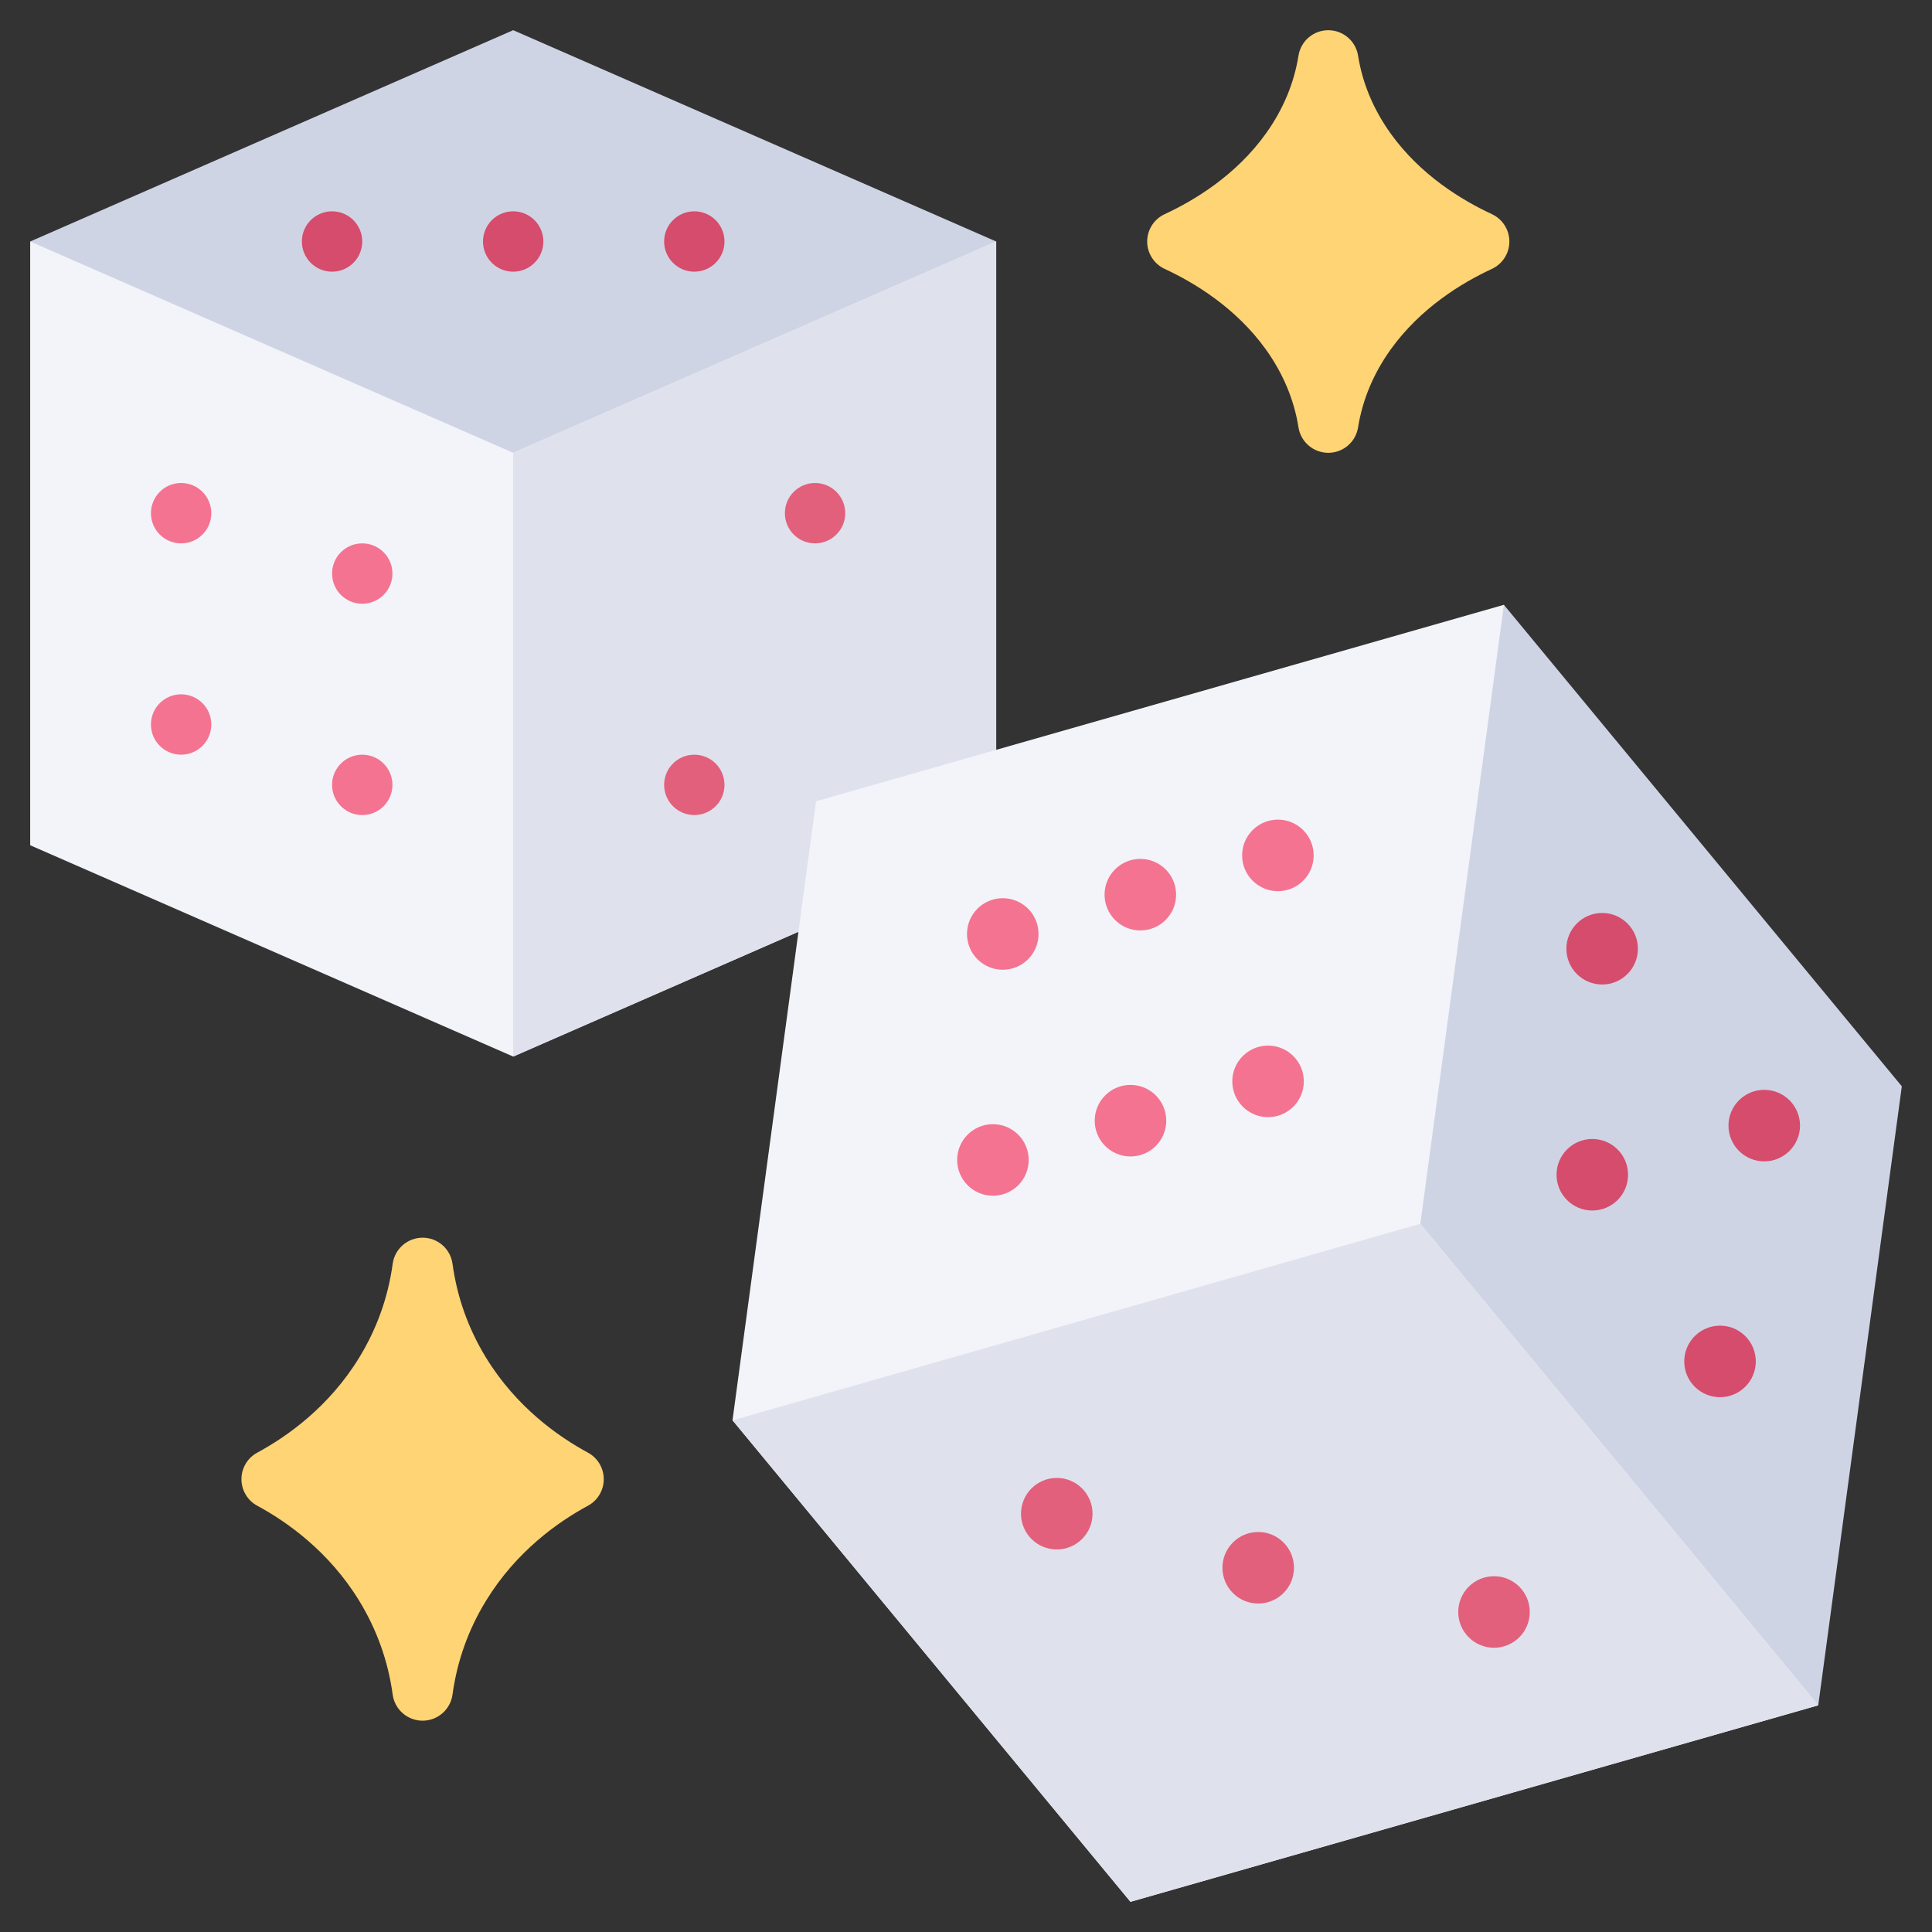 <svg id="Dice" viewBox="0 0 64 64" xmlns="http://www.w3.org/2000/svg"><rect x="0" y="0" width="64" height="64" fill="#333333" stroke="none"/><path d="m33 8v20l-16 7-16-7v-20z" fill="#f2f4f9"/><path d="m33 8-16 7-16-7 16-7z" fill="#cfd4e5"/><path d="m33 8v20l-16 7v-20z" fill="#dfe2ed"/><circle cx="11" cy="8" fill="#d64c6c" r="1"/><circle cx="12" cy="19" fill="#f47391" r="1"/><circle cx="6" cy="17" fill="#f47391" r="1"/><circle cx="12" cy="26" fill="#f47391" r="1"/><circle cx="6" cy="24" fill="#f47391" r="1"/><circle cx="17" cy="8" fill="#d64c6c" r="1"/><circle cx="23" cy="8" fill="#d64c6c" r="1"/><circle cx="27" cy="17" fill="#e2607c" r="1"/><circle cx="23" cy="26" fill="#e2607c" r="1"/><path d="m60.232 56.491-22.785 6.509-13.182-15.95 2.768-20.506 22.785-6.509z" fill="#f2f4f9"/><path d="m60.232 56.491-13.182-15.95 2.768-20.506 13.182 15.95z" fill="#cfd4e5"/><path d="m60.23 56.49-22.78 6.51-13.18-15.95 22.78-6.51z" fill="#dfe2ed"/><circle cx="53.073" cy="31.428" fill="#d64c6c" r="1.185"/><g fill="#f47391"><circle cx="42.006" cy="35.822" r="1.185"/><circle cx="42.332" cy="28.336" r="1.185"/><circle cx="32.892" cy="38.425" r="1.185"/><circle cx="37.775" cy="29.637" r="1.185"/><circle cx="37.449" cy="37.124" r="1.185"/><circle cx="33.218" cy="30.939" r="1.185"/></g><circle cx="52.747" cy="38.915" fill="#d64c6c" r="1.185"/><circle cx="41.68" cy="51.934" fill="#e2607c" r="1.185"/><circle cx="58.443" cy="37.287" fill="#d64c6c" r="1.185"/><circle cx="56.978" cy="45.099" fill="#d64c6c" r="1.185"/><circle cx="49.491" cy="53.399" fill="#e2607c" r="1.185"/><circle cx="35.007" cy="50.143" fill="#e2607c" r="1.185"/><path d="m19.475 48.12c-.986-.533-2.372-1.51-3.373-3.143-.587-.958-.961-2.005-1.112-3.112-.067-.496-.491-.865-.991-.865s-.923.37-.991.865c-.151 1.107-.525 2.155-1.112 3.112-1 1.632-2.386 2.61-3.373 3.143-.323.174-.525.512-.525.88s.202.706.525.88c.986.533 2.372 1.51 3.373 3.143.587.958.961 2.005 1.112 3.112.067.496.491.865.991.865s.923-.37.991-.865c.151-1.107.525-2.155 1.112-3.112 1-1.632 2.386-2.61 3.373-3.143.323-.174.525-.512.525-.88s-.202-.706-.525-.88z" fill="#ffd475"/><path d="m49.42 7.093c-.984-.456-2.366-1.29-3.356-2.674-.568-.795-.931-1.662-1.076-2.575-.077-.486-.495-.843-.987-.843s-.91.357-.987.843c-.146.913-.508 1.78-1.076 2.575-.99 1.385-2.372 2.219-3.356 2.675-.354.164-.58.518-.58.907s.227.744.58.907c.984.456 2.366 1.291 3.356 2.674.568.795.931 1.662 1.076 2.575.077.486.495.843.987.843s.91-.357.987-.843c.146-.913.508-1.78 1.076-2.575.99-1.384 2.372-2.218 3.356-2.674.354-.164.58-.518.58-.907s-.227-.744-.58-.907z" fill="#ffd475"/></svg>